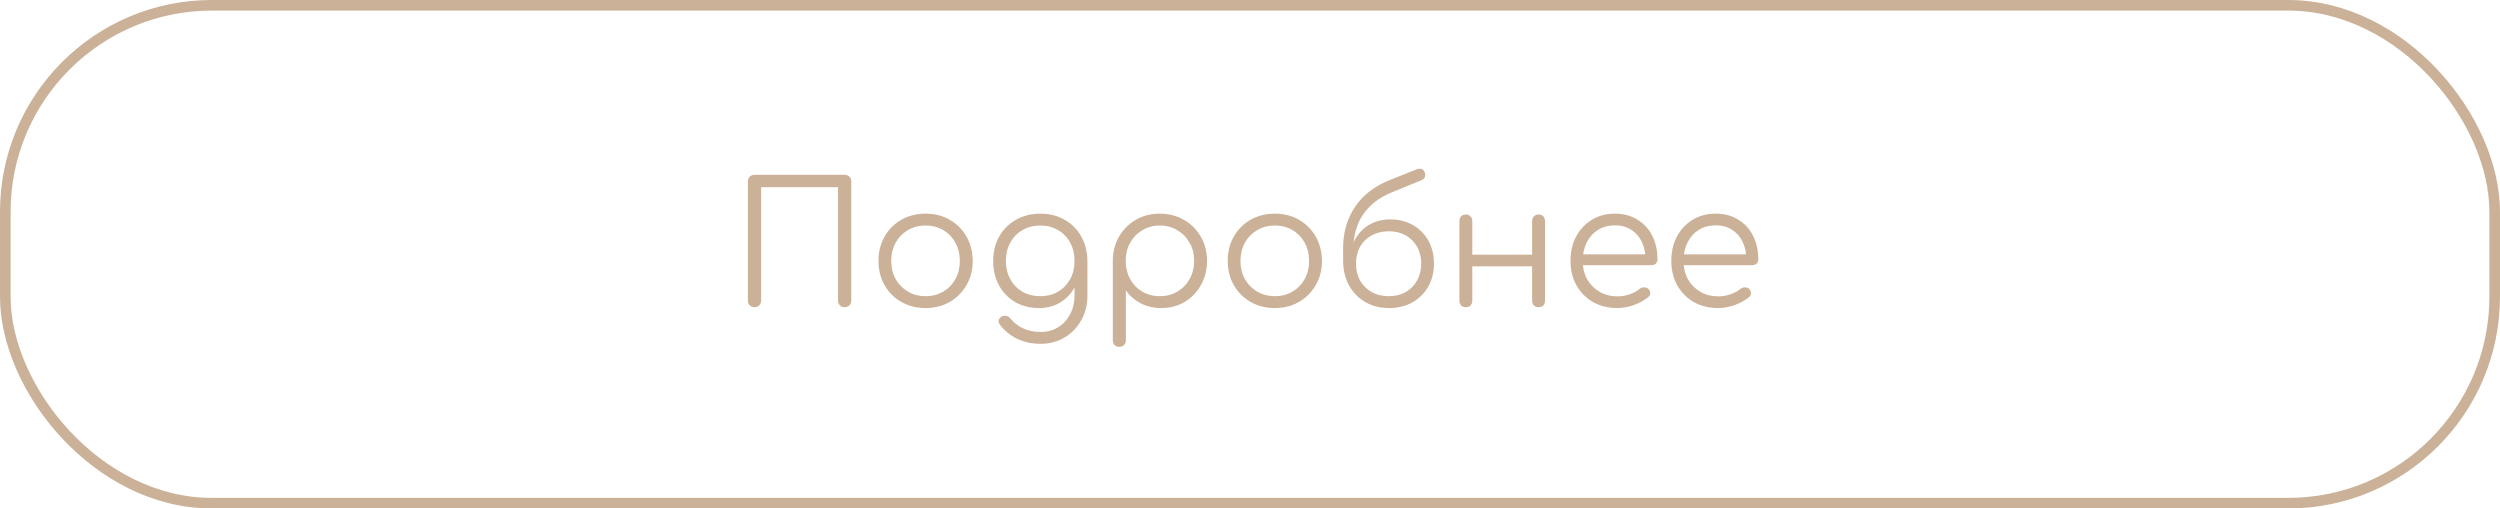 <?xml version="1.0" encoding="UTF-8"?> <svg xmlns="http://www.w3.org/2000/svg" width="236" height="48" viewBox="0 0 236 48" fill="none"> <rect x="0.5" y="0.5" width="235" height="47" rx="19.5" stroke="#CBB198"></rect> <path d="M71.224 29C71.043 29 70.893 28.941 70.776 28.824C70.659 28.707 70.6 28.557 70.6 28.376V17.128C70.6 16.947 70.659 16.797 70.776 16.68C70.893 16.563 71.043 16.504 71.224 16.504H79.736C79.917 16.504 80.067 16.563 80.184 16.68C80.301 16.797 80.36 16.947 80.36 17.128V28.376C80.36 28.557 80.301 28.707 80.184 28.824C80.067 28.941 79.917 29 79.736 29C79.555 29 79.405 28.941 79.288 28.824C79.171 28.707 79.112 28.557 79.112 28.376V17.672H71.848V28.376C71.848 28.557 71.789 28.707 71.672 28.824C71.555 28.941 71.405 29 71.224 29ZM87.377 29.08C86.524 29.08 85.761 28.888 85.089 28.504C84.417 28.12 83.889 27.592 83.505 26.92C83.121 26.248 82.929 25.485 82.929 24.632C82.929 23.768 83.121 23 83.505 22.328C83.889 21.656 84.417 21.128 85.089 20.744C85.761 20.36 86.524 20.168 87.377 20.168C88.231 20.168 88.988 20.36 89.649 20.744C90.321 21.128 90.849 21.656 91.233 22.328C91.617 23 91.814 23.768 91.825 24.632C91.825 25.485 91.628 26.248 91.233 26.92C90.849 27.592 90.321 28.12 89.649 28.504C88.988 28.888 88.231 29.08 87.377 29.08ZM87.377 27.96C87.996 27.96 88.55 27.816 89.041 27.528C89.532 27.24 89.916 26.845 90.193 26.344C90.471 25.843 90.609 25.272 90.609 24.632C90.609 23.992 90.471 23.421 90.193 22.92C89.916 22.408 89.532 22.008 89.041 21.72C88.55 21.432 87.996 21.288 87.377 21.288C86.758 21.288 86.204 21.432 85.713 21.72C85.222 22.008 84.833 22.408 84.545 22.92C84.268 23.421 84.129 23.992 84.129 24.632C84.129 25.272 84.268 25.843 84.545 26.344C84.833 26.845 85.222 27.24 85.713 27.528C86.204 27.816 86.758 27.96 87.377 27.96ZM98.077 29.08C97.235 29.08 96.488 28.893 95.837 28.52C95.187 28.136 94.675 27.608 94.301 26.936C93.939 26.264 93.757 25.496 93.757 24.632C93.757 23.757 93.949 22.984 94.333 22.312C94.717 21.64 95.245 21.117 95.917 20.744C96.589 20.36 97.352 20.168 98.205 20.168C99.069 20.168 99.832 20.36 100.493 20.744C101.165 21.117 101.688 21.64 102.061 22.312C102.445 22.984 102.643 23.757 102.653 24.632L101.933 25.016C101.933 25.805 101.768 26.509 101.437 27.128C101.107 27.736 100.648 28.216 100.061 28.568C99.485 28.909 98.824 29.08 98.077 29.08ZM98.237 32.456C97.395 32.456 96.653 32.296 96.013 31.976C95.373 31.667 94.845 31.24 94.429 30.696C94.312 30.568 94.259 30.429 94.269 30.28C94.291 30.131 94.371 30.008 94.509 29.912C94.648 29.816 94.803 29.784 94.973 29.816C95.144 29.848 95.277 29.928 95.373 30.056C95.683 30.44 96.077 30.749 96.557 30.984C97.048 31.219 97.613 31.336 98.253 31.336C98.851 31.336 99.389 31.192 99.869 30.904C100.349 30.616 100.728 30.211 101.005 29.688C101.293 29.165 101.437 28.552 101.437 27.848V25.416L101.901 24.488L102.653 24.632V27.896C102.653 28.76 102.461 29.533 102.077 30.216C101.693 30.909 101.171 31.453 100.509 31.848C99.848 32.253 99.091 32.456 98.237 32.456ZM98.205 27.96C98.835 27.96 99.389 27.821 99.869 27.544C100.36 27.256 100.744 26.861 101.021 26.36C101.299 25.859 101.437 25.283 101.437 24.632C101.437 23.981 101.299 23.405 101.021 22.904C100.744 22.392 100.36 21.997 99.869 21.72C99.389 21.432 98.835 21.288 98.205 21.288C97.576 21.288 97.016 21.432 96.525 21.72C96.035 21.997 95.651 22.392 95.373 22.904C95.096 23.405 94.957 23.981 94.957 24.632C94.957 25.283 95.096 25.859 95.373 26.36C95.651 26.861 96.035 27.256 96.525 27.544C97.016 27.821 97.576 27.96 98.205 27.96ZM105.673 32.744C105.481 32.744 105.327 32.685 105.209 32.568C105.103 32.461 105.049 32.312 105.049 32.12V24.568C105.06 23.736 105.257 22.989 105.641 22.328C106.036 21.656 106.564 21.128 107.225 20.744C107.897 20.36 108.649 20.168 109.481 20.168C110.335 20.168 111.097 20.365 111.769 20.76C112.441 21.144 112.969 21.672 113.353 22.344C113.748 23.016 113.945 23.779 113.945 24.632C113.945 25.475 113.753 26.232 113.369 26.904C112.996 27.576 112.484 28.109 111.833 28.504C111.183 28.888 110.447 29.08 109.625 29.08C108.911 29.08 108.26 28.931 107.673 28.632C107.097 28.323 106.633 27.917 106.281 27.416V32.12C106.281 32.312 106.223 32.461 106.105 32.568C105.999 32.685 105.855 32.744 105.673 32.744ZM109.481 27.96C110.1 27.96 110.655 27.816 111.145 27.528C111.636 27.24 112.02 26.845 112.297 26.344C112.585 25.832 112.729 25.261 112.729 24.632C112.729 23.992 112.585 23.421 112.297 22.92C112.02 22.419 111.636 22.024 111.145 21.736C110.655 21.437 110.1 21.288 109.481 21.288C108.873 21.288 108.324 21.437 107.833 21.736C107.343 22.024 106.959 22.419 106.681 22.92C106.404 23.421 106.265 23.992 106.265 24.632C106.265 25.261 106.404 25.832 106.681 26.344C106.959 26.845 107.343 27.24 107.833 27.528C108.324 27.816 108.873 27.96 109.481 27.96ZM120.346 29.08C119.493 29.08 118.73 28.888 118.058 28.504C117.386 28.12 116.858 27.592 116.474 26.92C116.09 26.248 115.898 25.485 115.898 24.632C115.898 23.768 116.09 23 116.474 22.328C116.858 21.656 117.386 21.128 118.058 20.744C118.73 20.36 119.493 20.168 120.346 20.168C121.199 20.168 121.957 20.36 122.618 20.744C123.29 21.128 123.818 21.656 124.202 22.328C124.586 23 124.783 23.768 124.794 24.632C124.794 25.485 124.597 26.248 124.202 26.92C123.818 27.592 123.29 28.12 122.618 28.504C121.957 28.888 121.199 29.08 120.346 29.08ZM120.346 27.96C120.965 27.96 121.519 27.816 122.01 27.528C122.501 27.24 122.885 26.845 123.162 26.344C123.439 25.843 123.578 25.272 123.578 24.632C123.578 23.992 123.439 23.421 123.162 22.92C122.885 22.408 122.501 22.008 122.01 21.72C121.519 21.432 120.965 21.288 120.346 21.288C119.727 21.288 119.173 21.432 118.682 21.72C118.191 22.008 117.802 22.408 117.514 22.92C117.237 23.421 117.098 23.992 117.098 24.632C117.098 25.272 117.237 25.843 117.514 26.344C117.802 26.845 118.191 27.24 118.682 27.528C119.173 27.816 119.727 27.96 120.346 27.96ZM131.11 29.08C130.267 29.08 129.521 28.888 128.87 28.504C128.219 28.12 127.707 27.592 127.334 26.92C126.971 26.237 126.79 25.459 126.79 24.584H127.446C127.446 23.827 127.606 23.16 127.926 22.584C128.257 21.997 128.705 21.539 129.27 21.208C129.846 20.877 130.502 20.712 131.238 20.712C132.038 20.712 132.747 20.888 133.366 21.24C133.995 21.592 134.486 22.083 134.838 22.712C135.19 23.341 135.366 24.061 135.366 24.872C135.366 25.693 135.185 26.424 134.822 27.064C134.459 27.693 133.958 28.189 133.318 28.552C132.678 28.904 131.942 29.08 131.11 29.08ZM131.11 27.96C131.707 27.96 132.235 27.832 132.694 27.576C133.153 27.309 133.51 26.947 133.766 26.488C134.033 26.019 134.166 25.48 134.166 24.872C134.166 24.275 134.033 23.747 133.766 23.288C133.51 22.829 133.153 22.472 132.694 22.216C132.235 21.96 131.707 21.832 131.11 21.832C130.502 21.832 129.963 21.96 129.494 22.216C129.025 22.472 128.657 22.829 128.39 23.288C128.134 23.747 128.006 24.275 128.006 24.872C128.006 25.48 128.134 26.019 128.39 26.488C128.657 26.947 129.025 27.309 129.494 27.576C129.963 27.832 130.502 27.96 131.11 27.96ZM126.79 24.632V23.32C126.801 21.901 127.179 20.632 127.926 19.512C128.673 18.381 129.835 17.512 131.414 16.904L133.766 15.976C133.937 15.912 134.086 15.907 134.214 15.96C134.342 16.013 134.438 16.12 134.502 16.28C134.555 16.451 134.555 16.6 134.502 16.728C134.459 16.856 134.337 16.957 134.134 17.032L131.638 18.056C130.699 18.419 129.942 18.877 129.366 19.432C128.801 19.987 128.39 20.611 128.134 21.304C127.878 21.987 127.75 22.712 127.75 23.48L127.766 24.632H126.79ZM145.256 29C145.075 29 144.925 28.947 144.808 28.84C144.691 28.723 144.632 28.568 144.632 28.376V20.872C144.632 20.68 144.691 20.531 144.808 20.424C144.925 20.307 145.075 20.248 145.256 20.248C145.437 20.248 145.581 20.307 145.688 20.424C145.795 20.531 145.848 20.68 145.848 20.872V28.376C145.848 28.568 145.795 28.723 145.688 28.84C145.581 28.947 145.437 29 145.256 29ZM138.376 29C138.195 29 138.045 28.947 137.928 28.84C137.821 28.723 137.768 28.568 137.768 28.376V20.872C137.768 20.68 137.821 20.531 137.928 20.424C138.045 20.307 138.195 20.248 138.376 20.248C138.557 20.248 138.701 20.307 138.808 20.424C138.925 20.531 138.984 20.68 138.984 20.872V28.376C138.984 28.568 138.925 28.723 138.808 28.84C138.701 28.947 138.557 29 138.376 29ZM138.776 25.144V24.04H145.064V25.144H138.776ZM152.689 29.08C151.825 29.08 151.057 28.893 150.385 28.52C149.724 28.136 149.201 27.608 148.817 26.936C148.444 26.264 148.257 25.496 148.257 24.632C148.257 23.757 148.433 22.989 148.785 22.328C149.148 21.656 149.644 21.128 150.273 20.744C150.903 20.36 151.628 20.168 152.449 20.168C153.26 20.168 153.964 20.355 154.561 20.728C155.169 21.091 155.639 21.597 155.969 22.248C156.3 22.899 156.465 23.64 156.465 24.472C156.465 24.643 156.412 24.781 156.305 24.888C156.199 24.984 156.06 25.032 155.889 25.032H149.089V24.008H156.017L155.329 24.504C155.34 23.885 155.228 23.331 154.993 22.84C154.759 22.349 154.423 21.965 153.985 21.688C153.559 21.411 153.047 21.272 152.449 21.272C151.841 21.272 151.308 21.416 150.849 21.704C150.391 21.992 150.033 22.392 149.777 22.904C149.532 23.405 149.409 23.981 149.409 24.632C149.409 25.283 149.548 25.859 149.825 26.36C150.113 26.861 150.503 27.256 150.993 27.544C151.484 27.832 152.049 27.976 152.689 27.976C153.073 27.976 153.457 27.912 153.841 27.784C154.236 27.645 154.551 27.475 154.785 27.272C154.903 27.176 155.036 27.128 155.185 27.128C155.335 27.117 155.463 27.155 155.569 27.24C155.708 27.368 155.777 27.507 155.777 27.656C155.788 27.805 155.729 27.933 155.601 28.04C155.249 28.339 154.801 28.589 154.257 28.792C153.713 28.984 153.191 29.08 152.689 29.08ZM162.205 29.08C161.341 29.08 160.573 28.893 159.901 28.52C159.24 28.136 158.717 27.608 158.333 26.936C157.96 26.264 157.773 25.496 157.773 24.632C157.773 23.757 157.949 22.989 158.301 22.328C158.664 21.656 159.16 21.128 159.789 20.744C160.418 20.36 161.144 20.168 161.965 20.168C162.776 20.168 163.48 20.355 164.077 20.728C164.685 21.091 165.154 21.597 165.485 22.248C165.816 22.899 165.981 23.64 165.981 24.472C165.981 24.643 165.928 24.781 165.821 24.888C165.714 24.984 165.576 25.032 165.405 25.032H158.605V24.008H165.533L164.845 24.504C164.856 23.885 164.744 23.331 164.509 22.84C164.274 22.349 163.938 21.965 163.501 21.688C163.074 21.411 162.562 21.272 161.965 21.272C161.357 21.272 160.824 21.416 160.365 21.704C159.906 21.992 159.549 22.392 159.293 22.904C159.048 23.405 158.925 23.981 158.925 24.632C158.925 25.283 159.064 25.859 159.341 26.36C159.629 26.861 160.018 27.256 160.509 27.544C161 27.832 161.565 27.976 162.205 27.976C162.589 27.976 162.973 27.912 163.357 27.784C163.752 27.645 164.066 27.475 164.301 27.272C164.418 27.176 164.552 27.128 164.701 27.128C164.85 27.117 164.978 27.155 165.085 27.24C165.224 27.368 165.293 27.507 165.293 27.656C165.304 27.805 165.245 27.933 165.117 28.04C164.765 28.339 164.317 28.589 163.773 28.792C163.229 28.984 162.706 29.08 162.205 29.08Z" fill="#CBB198"></path> </svg> 